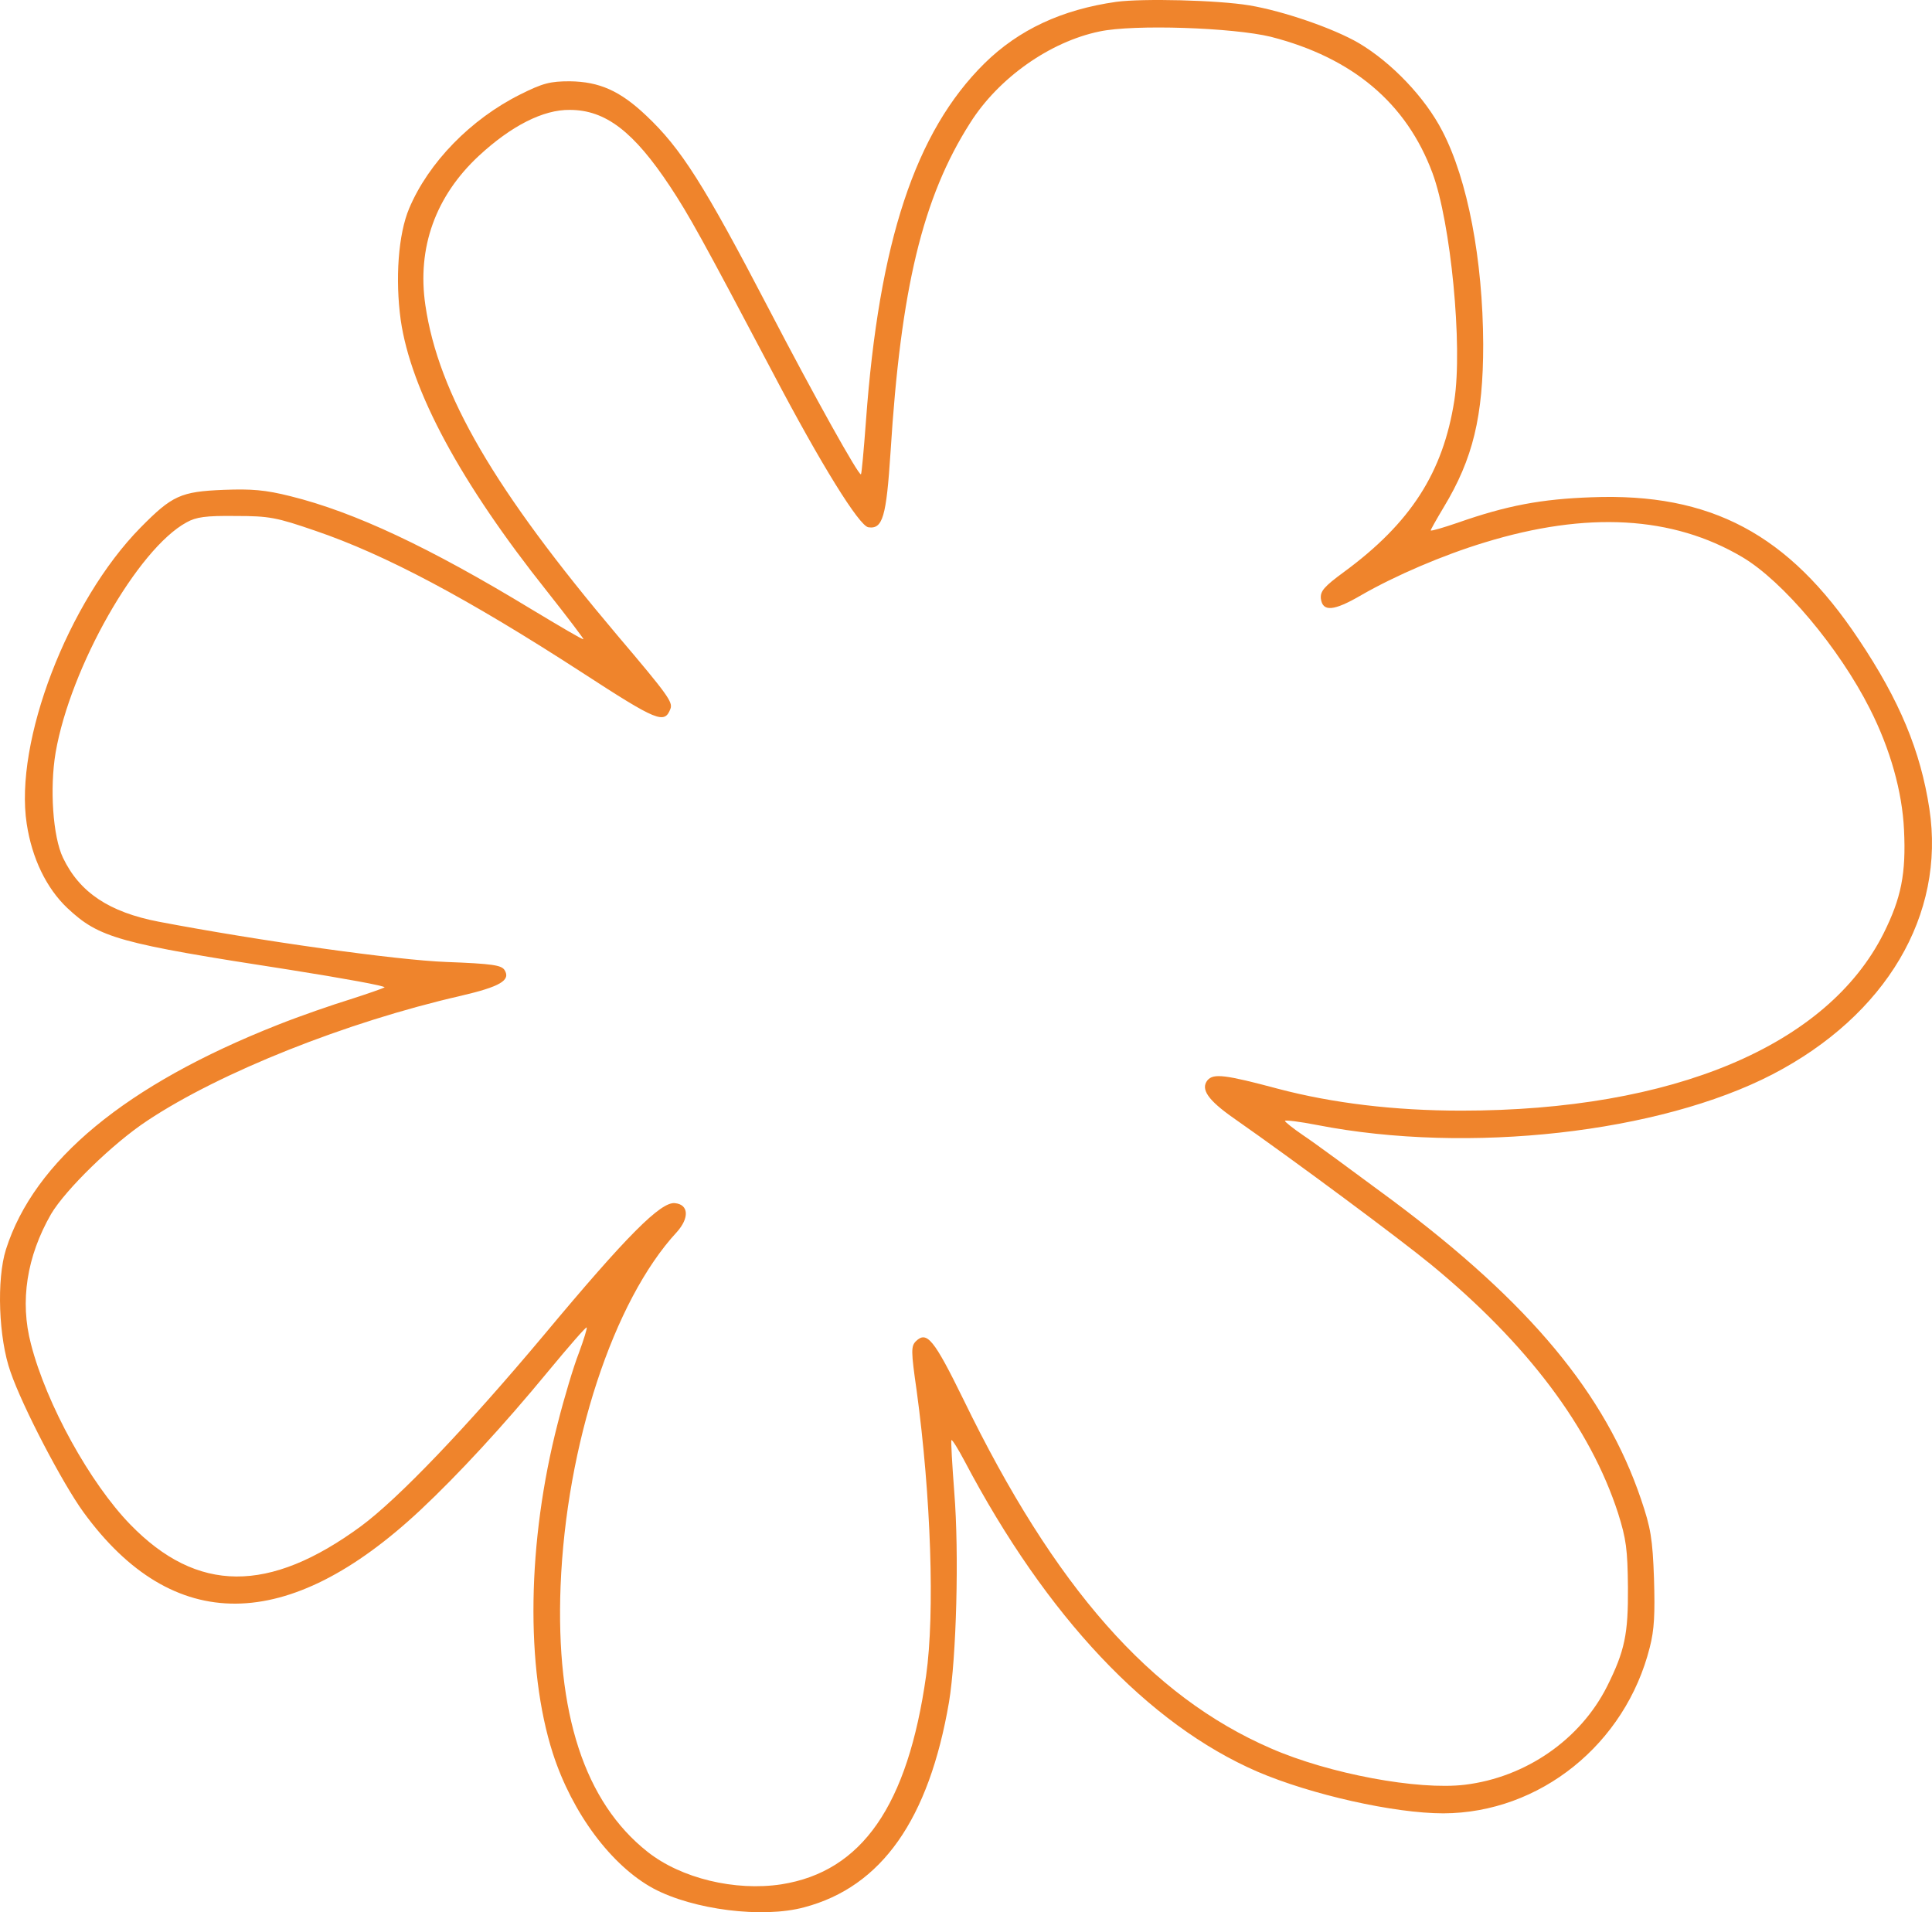 <?xml version="1.0" encoding="UTF-8"?> <svg xmlns="http://www.w3.org/2000/svg" width="778" height="770" viewBox="0 0 778 770" fill="none"><path d="M449.513 0.74C427.533 3.868 410.233 11.973 396.478 25.481C368.542 53.066 353.936 97.43 348.69 169.806C347.839 181.182 346.988 190.709 346.704 190.993C345.853 191.704 328.128 159.995 309.551 124.305C283.459 74.253 274.242 59.749 260.203 46.526C249.709 36.572 241.343 32.875 229.431 32.733C221.632 32.733 218.654 33.444 209.578 37.994C189.584 47.947 172.567 65.437 164.768 83.922C160.372 94.302 159.096 112.361 161.364 128.855C165.477 157.293 185.471 194.405 220.356 238.201C228.58 248.581 235.103 257.254 234.961 257.397C234.678 257.681 225.319 252.136 213.974 245.31C172.992 220.427 142.788 206.207 116.979 199.809C106.769 197.249 101.381 196.823 90.036 197.249C72.736 197.96 69.333 199.524 56.57 212.464C27.358 242.182 5.662 298.775 10.767 331.763C12.894 345.698 18.708 357.642 27.075 365.605C39.979 377.691 47.495 379.824 116.554 390.488C138.108 393.901 155.409 397.029 154.841 397.598C154.132 398.025 148.035 400.158 140.944 402.433C133.996 404.566 120.808 409.116 111.874 412.67C50.614 436.843 13.745 467.414 2.4 503.105C-1.428 515.191 -0.578 538.937 4.244 552.445C9.065 566.522 25.231 597.378 33.598 608.896C69.616 658.378 115.987 657.952 169.306 608.042C184.337 593.965 202.63 574.201 220.781 552.161C229.006 542.207 235.954 534.245 236.238 534.529C236.521 534.813 235.103 539.364 233.118 544.767C230.991 550.17 227.162 562.968 224.61 573.063C212.273 620.84 211.564 671.602 222.624 706.013C230.424 730.186 246.306 751.372 263.181 760.472C279.205 769.004 307.14 772.559 323.874 768.009C355.071 759.761 374.073 732.603 382.156 685.395C385.134 667.479 386.268 625.532 384.283 600.933C383.432 589.7 382.865 580.173 383.148 579.888C383.432 579.604 385.843 583.443 388.395 588.278C421.436 650.984 462.418 694.353 506.377 713.407C527.932 722.649 561.398 730.186 581.251 730.186C620.105 730.043 654.564 702.316 664.349 663.355C666.192 656.246 666.476 649.847 666.05 635.628C665.483 619.702 664.774 615.294 660.803 603.635C646.481 561.403 616.135 524.718 560.689 483.34C544.948 471.68 528.924 459.878 524.812 457.177C520.841 454.475 517.438 451.773 517.438 451.347C517.438 450.92 523.394 451.631 530.626 453.053C591.319 464.855 668.319 456.181 713.839 432.577C759.5 408.831 783.465 368.449 776.942 325.649C773.397 302.472 765.031 282.138 748.439 257.397C720.22 215.023 688.881 198.387 640.951 200.235C620.814 200.946 606.917 203.506 587.065 210.473C581.251 212.464 576.429 213.886 576.146 213.601C576.004 213.459 578.414 209.193 581.392 204.217C593.162 184.736 597.275 167.673 597.275 138.666C597.133 104.54 591.035 72.405 580.825 52.782C573.877 39.274 560.405 25.197 547.217 17.376C537.007 11.404 516.729 4.437 503.116 2.162C490.211 0.029 460.149 -0.682 449.513 0.74ZM511.766 14.817C544.523 23.206 566.361 41.407 576.855 69.703C584.228 89.61 589.05 139.235 585.647 161.275C581.109 190.282 568.063 210.615 541.12 230.38C533.179 236.21 531.619 238.058 531.902 241.045C532.611 246.448 537.007 246.163 548.21 239.623C561.823 231.802 580.967 223.555 597.842 218.436C639.107 205.781 673.566 207.772 701.502 224.266C717.951 233.935 740.64 260.951 752.977 285.408C761.202 301.618 766.023 318.824 766.732 334.18C767.583 351.812 765.598 361.623 758.507 375.843C735.819 421.06 673.708 447.223 588.483 447.223C561.54 447.223 536.724 444.237 514.602 438.407C493.331 432.72 488.652 432.151 486.241 434.995C483.405 438.549 486.383 442.957 496.734 450.209C522.543 468.268 563.809 498.981 576.287 509.219C615 541.07 640.383 574.769 651.586 609.322C654.848 619.702 655.415 623.826 655.557 639.183C655.698 657.952 654.28 664.777 647.19 678.996C636.413 700.467 614.433 715.682 589.901 718.668C571.041 720.943 535.164 714.26 511.766 704.022C463.268 682.978 424.697 639.183 387.97 563.536C376.058 539.221 373.222 535.809 368.826 540.075C366.841 542.065 366.841 544.056 369.11 559.839C374.924 602.497 376.483 649.705 372.938 674.731C365.564 727.057 347.13 753.647 314.656 758.766C295.938 761.61 274.242 756.349 260.77 745.684C235.387 725.635 223.759 689.945 225.744 638.614C228.013 581.737 247.015 523.723 272.54 496.137C277.645 490.45 277.361 485.046 271.831 484.477C266.159 483.767 252.404 497.559 219.079 537.515C187.74 574.912 160.372 603.492 145.34 614.583C108.329 641.742 79.401 641.6 52.458 613.872C36.292 597.236 18.708 565.527 12.469 541.212C7.931 524.007 10.767 505.948 20.552 488.885C26.366 479.074 45.367 460.447 59.406 451.205C88.76 431.724 139.526 411.533 185.471 401.011C201.354 397.314 205.75 394.754 203.197 390.631C201.921 388.64 198.376 388.071 179.799 387.36C159.805 386.649 104.217 378.829 63.944 371.15C43.949 367.311 32.038 359.348 25.373 345.414C21.261 336.882 19.984 317.26 22.395 303.04C28.351 268.63 55.436 220.995 75.147 210.331C78.975 208.198 82.804 207.629 94.858 207.772C108.471 207.772 111.307 208.34 127.047 213.744C154.983 223.271 188.024 240.76 234.536 270.905C264.741 290.527 267.577 291.665 269.987 285.408C270.98 282.707 268.995 279.863 248.717 255.975C199.085 197.249 176.538 158.715 171.291 122.883C167.887 99.706 175.403 78.945 192.845 62.736C205.891 50.649 218.796 44.108 229.431 44.251C243.895 44.251 255.24 53.066 269.846 75.106C277.361 86.482 282.608 95.866 311.111 149.899C330.68 187.154 345.995 211.753 349.682 212.322C355.496 213.175 356.914 208.056 358.616 182.035C362.728 116.2 371.52 79.514 390.664 49.512C402.15 31.311 422.854 16.808 442.707 12.684C456.604 9.698 496.593 11.12 511.766 14.817Z" fill="#EF842C"></path></svg> 